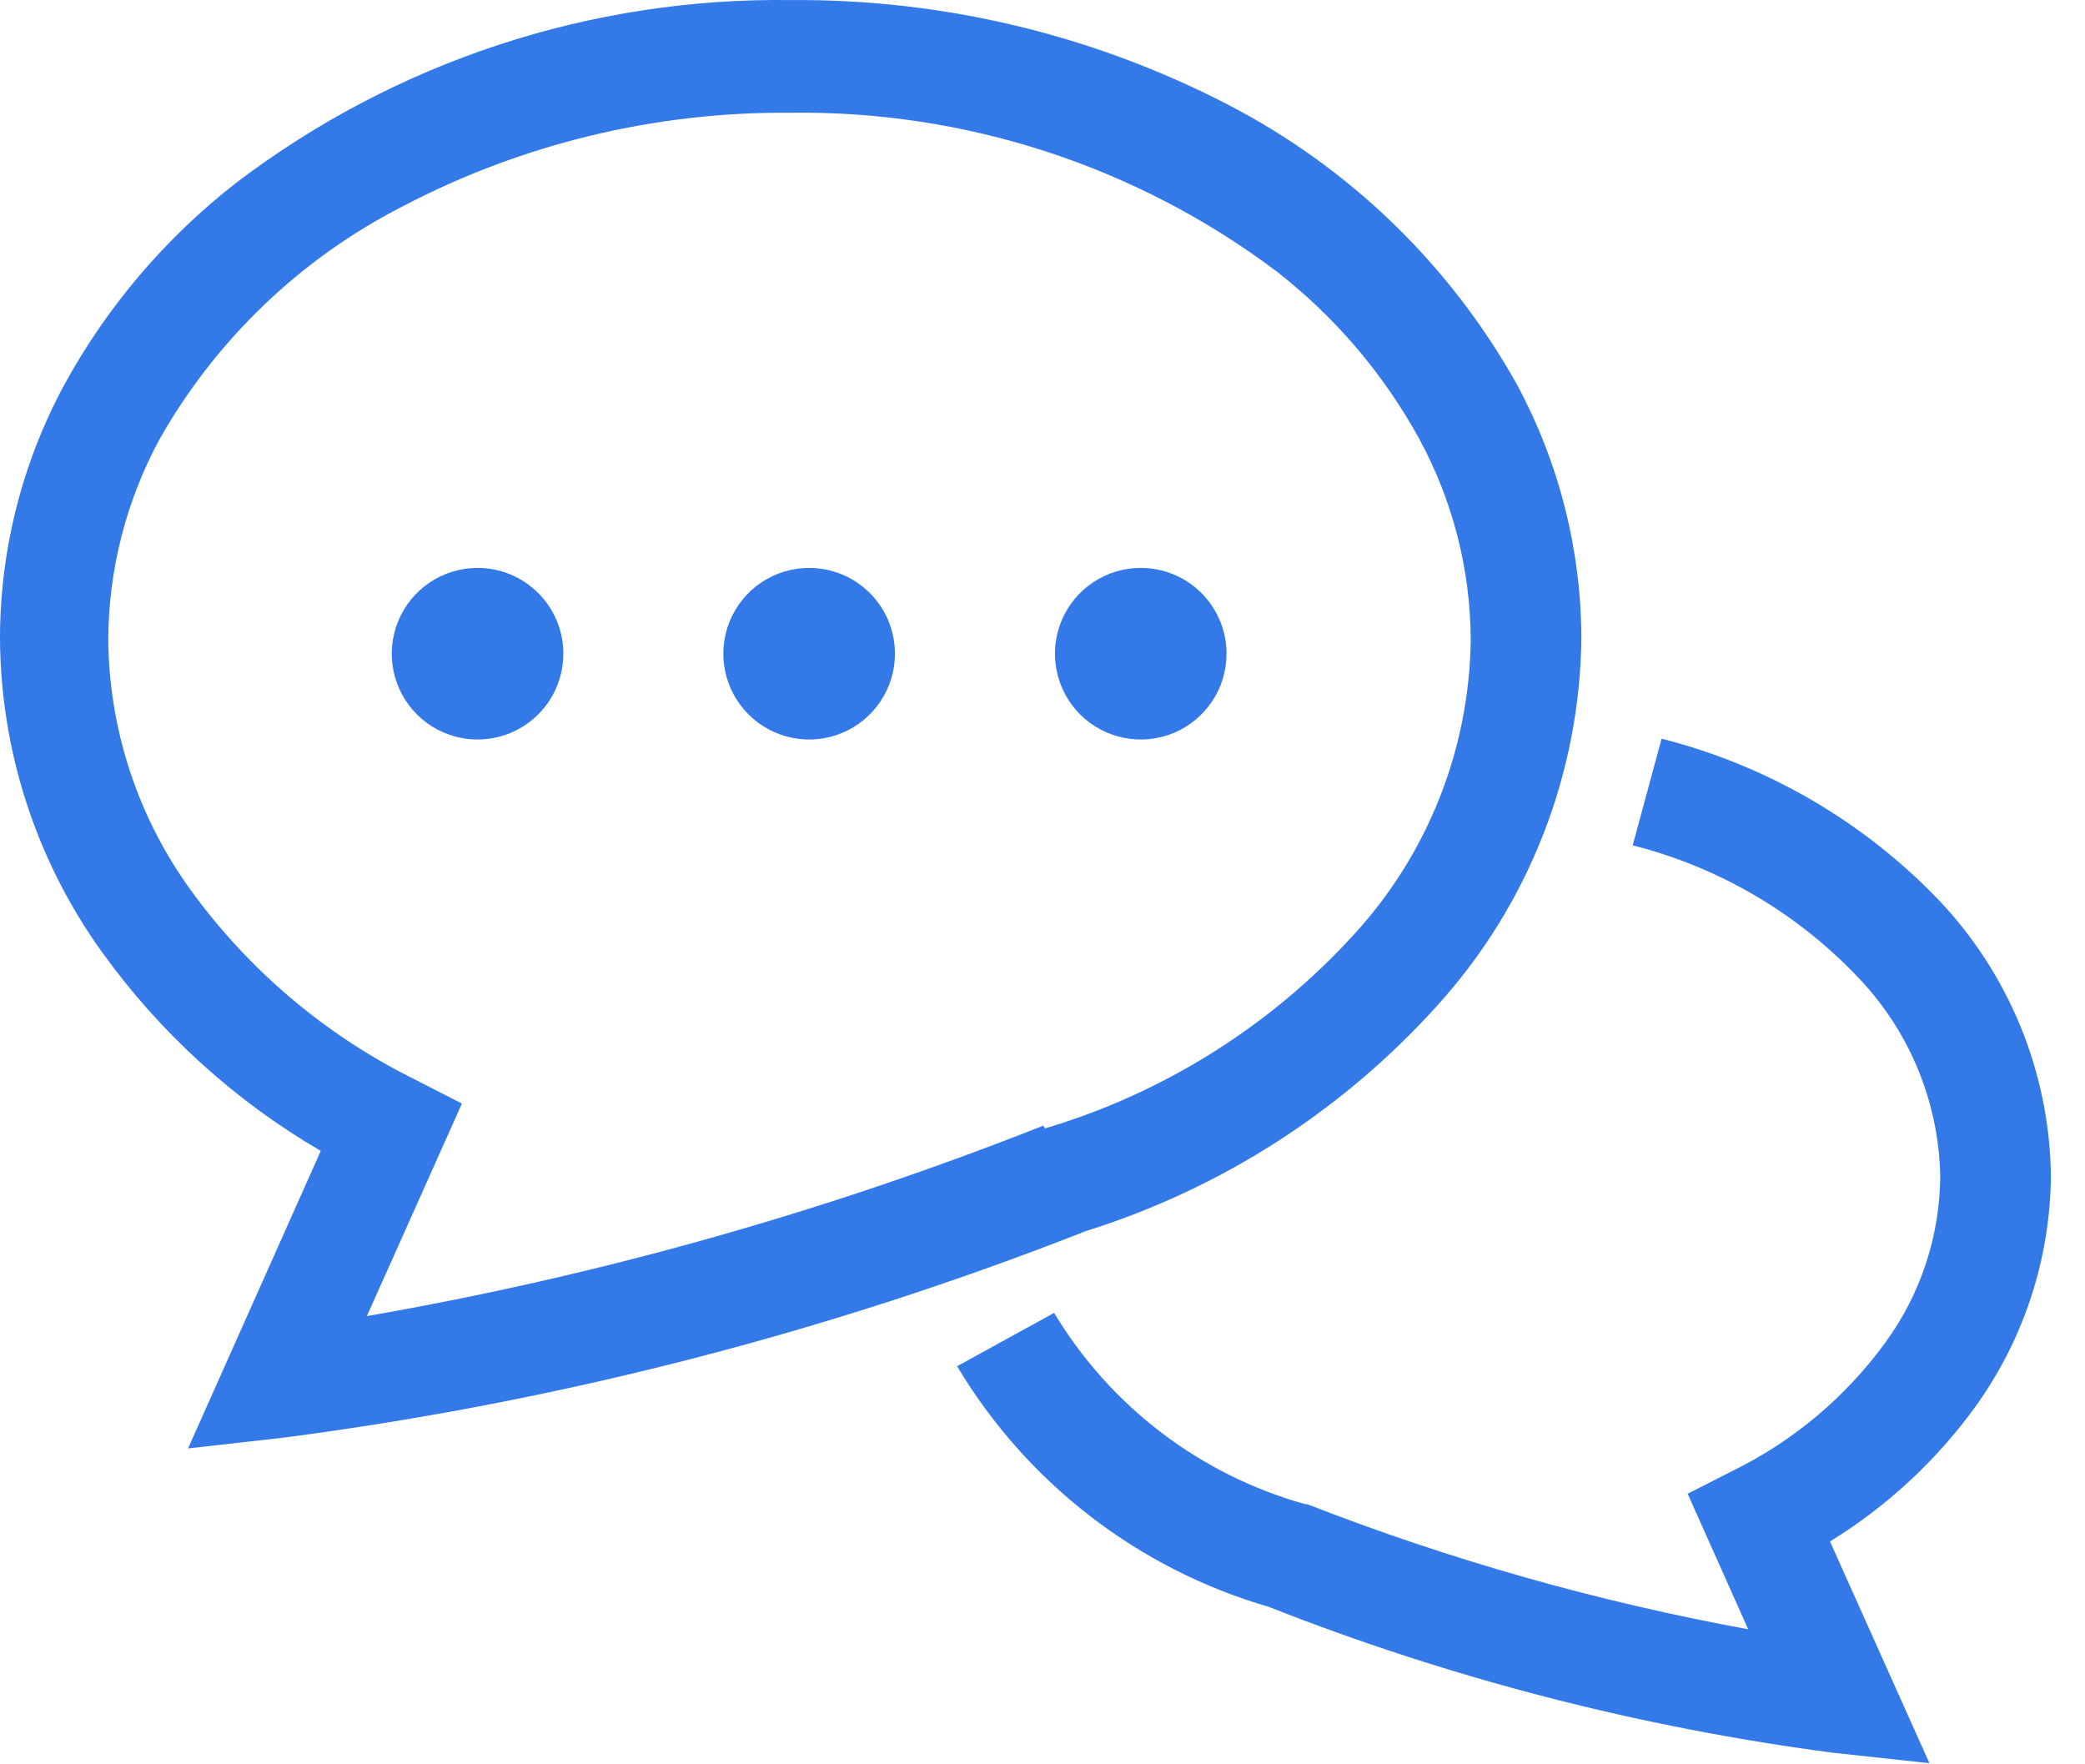 <svg width="52" height="44" viewBox="0 0 52 44" fill="none" xmlns="http://www.w3.org/2000/svg">
<path d="M49.28 35.062C50.48 33.387 51.133 31.383 51.15 29.322C51.117 26.748 50.109 24.283 48.33 22.422C46.451 20.473 44.065 19.087 41.44 18.422L40.72 21.082C42.848 21.621 44.782 22.747 46.3 24.332C47.606 25.674 48.353 27.461 48.39 29.332C48.38 30.825 47.901 32.277 47.02 33.482C46.038 34.831 44.745 35.922 43.25 36.662L42.09 37.252L43.6 40.632C39.843 39.945 36.159 38.9 32.6 37.512H32.55C29.931 36.78 27.691 35.073 26.29 32.742L23.87 34.072C25.609 36.983 28.385 39.126 31.64 40.072C36.167 41.856 40.896 43.078 45.72 43.712L48.12 43.972L45.64 38.442C47.064 37.566 48.301 36.418 49.28 35.062Z" fill="#3379E8"/>
<path d="M35.85 25.072C38.125 22.56 39.402 19.302 39.44 15.912C39.432 13.71 38.883 11.543 37.84 9.602C36.171 6.609 33.656 4.174 30.61 2.602C27.252 0.866 23.521 -0.027 19.74 0.002C14.748 -0.07 9.875 1.532 5.9 4.552C4.135 5.923 2.671 7.642 1.6 9.602C0.553 11.541 0.003 13.709 0 15.912C0.013 18.727 0.905 21.468 2.55 23.752C3.999 25.766 5.856 27.453 8 28.702L4.69 36.122L7.08 35.852C13.932 34.96 20.649 33.23 27.08 30.702C30.455 29.645 33.484 27.701 35.85 25.072ZM26.02 28.072C20.574 30.227 14.921 31.819 9.15 32.822L11.52 27.522L10.35 26.922C8.131 25.826 6.213 24.206 4.76 22.202C3.44 20.384 2.72 18.199 2.7 15.952C2.707 14.206 3.147 12.488 3.98 10.952C5.395 8.457 7.513 6.432 10.07 5.132C13.038 3.583 16.342 2.786 19.69 2.812C24.063 2.747 28.333 4.136 31.83 6.762C33.294 7.9 34.509 9.326 35.4 10.952C36.233 12.488 36.673 14.206 36.68 15.952C36.648 18.672 35.616 21.285 33.78 23.292C31.696 25.582 29.027 27.259 26.06 28.142L26.02 28.072Z" fill="#3379E8"/>
<path d="M11.9 14.163C11.478 14.165 11.065 14.292 10.714 14.528C10.364 14.764 10.091 15.099 9.931 15.491C9.77 15.882 9.729 16.312 9.813 16.726C9.897 17.141 10.101 17.521 10.401 17.819C10.7 18.118 11.082 18.32 11.497 18.402C11.912 18.484 12.341 18.441 12.732 18.279C13.122 18.116 13.456 17.842 13.691 17.491C13.925 17.139 14.05 16.725 14.05 16.303C14.05 16.021 13.995 15.742 13.887 15.481C13.778 15.221 13.62 14.985 13.42 14.786C13.22 14.587 12.983 14.43 12.723 14.323C12.462 14.216 12.182 14.161 11.9 14.163Z" fill="#3379E8"/>
<path d="M20.18 14.163C19.757 14.163 19.343 14.288 18.991 14.523C18.639 14.758 18.365 15.093 18.203 15.484C18.041 15.875 17.999 16.305 18.081 16.72C18.164 17.135 18.368 17.517 18.667 17.816C18.966 18.115 19.347 18.319 19.763 18.401C20.178 18.484 20.608 18.442 20.999 18.28C21.39 18.118 21.724 17.843 21.959 17.491C22.195 17.14 22.32 16.726 22.32 16.303C22.32 15.735 22.095 15.191 21.693 14.789C21.292 14.388 20.748 14.163 20.18 14.163Z" fill="#3379E8"/>
<path d="M28.451 14.163C28.027 14.163 27.613 14.288 27.262 14.523C26.91 14.758 26.635 15.093 26.473 15.484C26.311 15.875 26.269 16.305 26.352 16.72C26.434 17.135 26.638 17.517 26.937 17.816C27.237 18.115 27.618 18.319 28.033 18.401C28.448 18.484 28.878 18.442 29.27 18.28C29.66 18.118 29.995 17.843 30.23 17.491C30.465 17.14 30.59 16.726 30.59 16.303C30.59 15.735 30.365 15.191 29.964 14.789C29.562 14.388 29.018 14.163 28.451 14.163Z" fill="#3379E8"/>
</svg>
